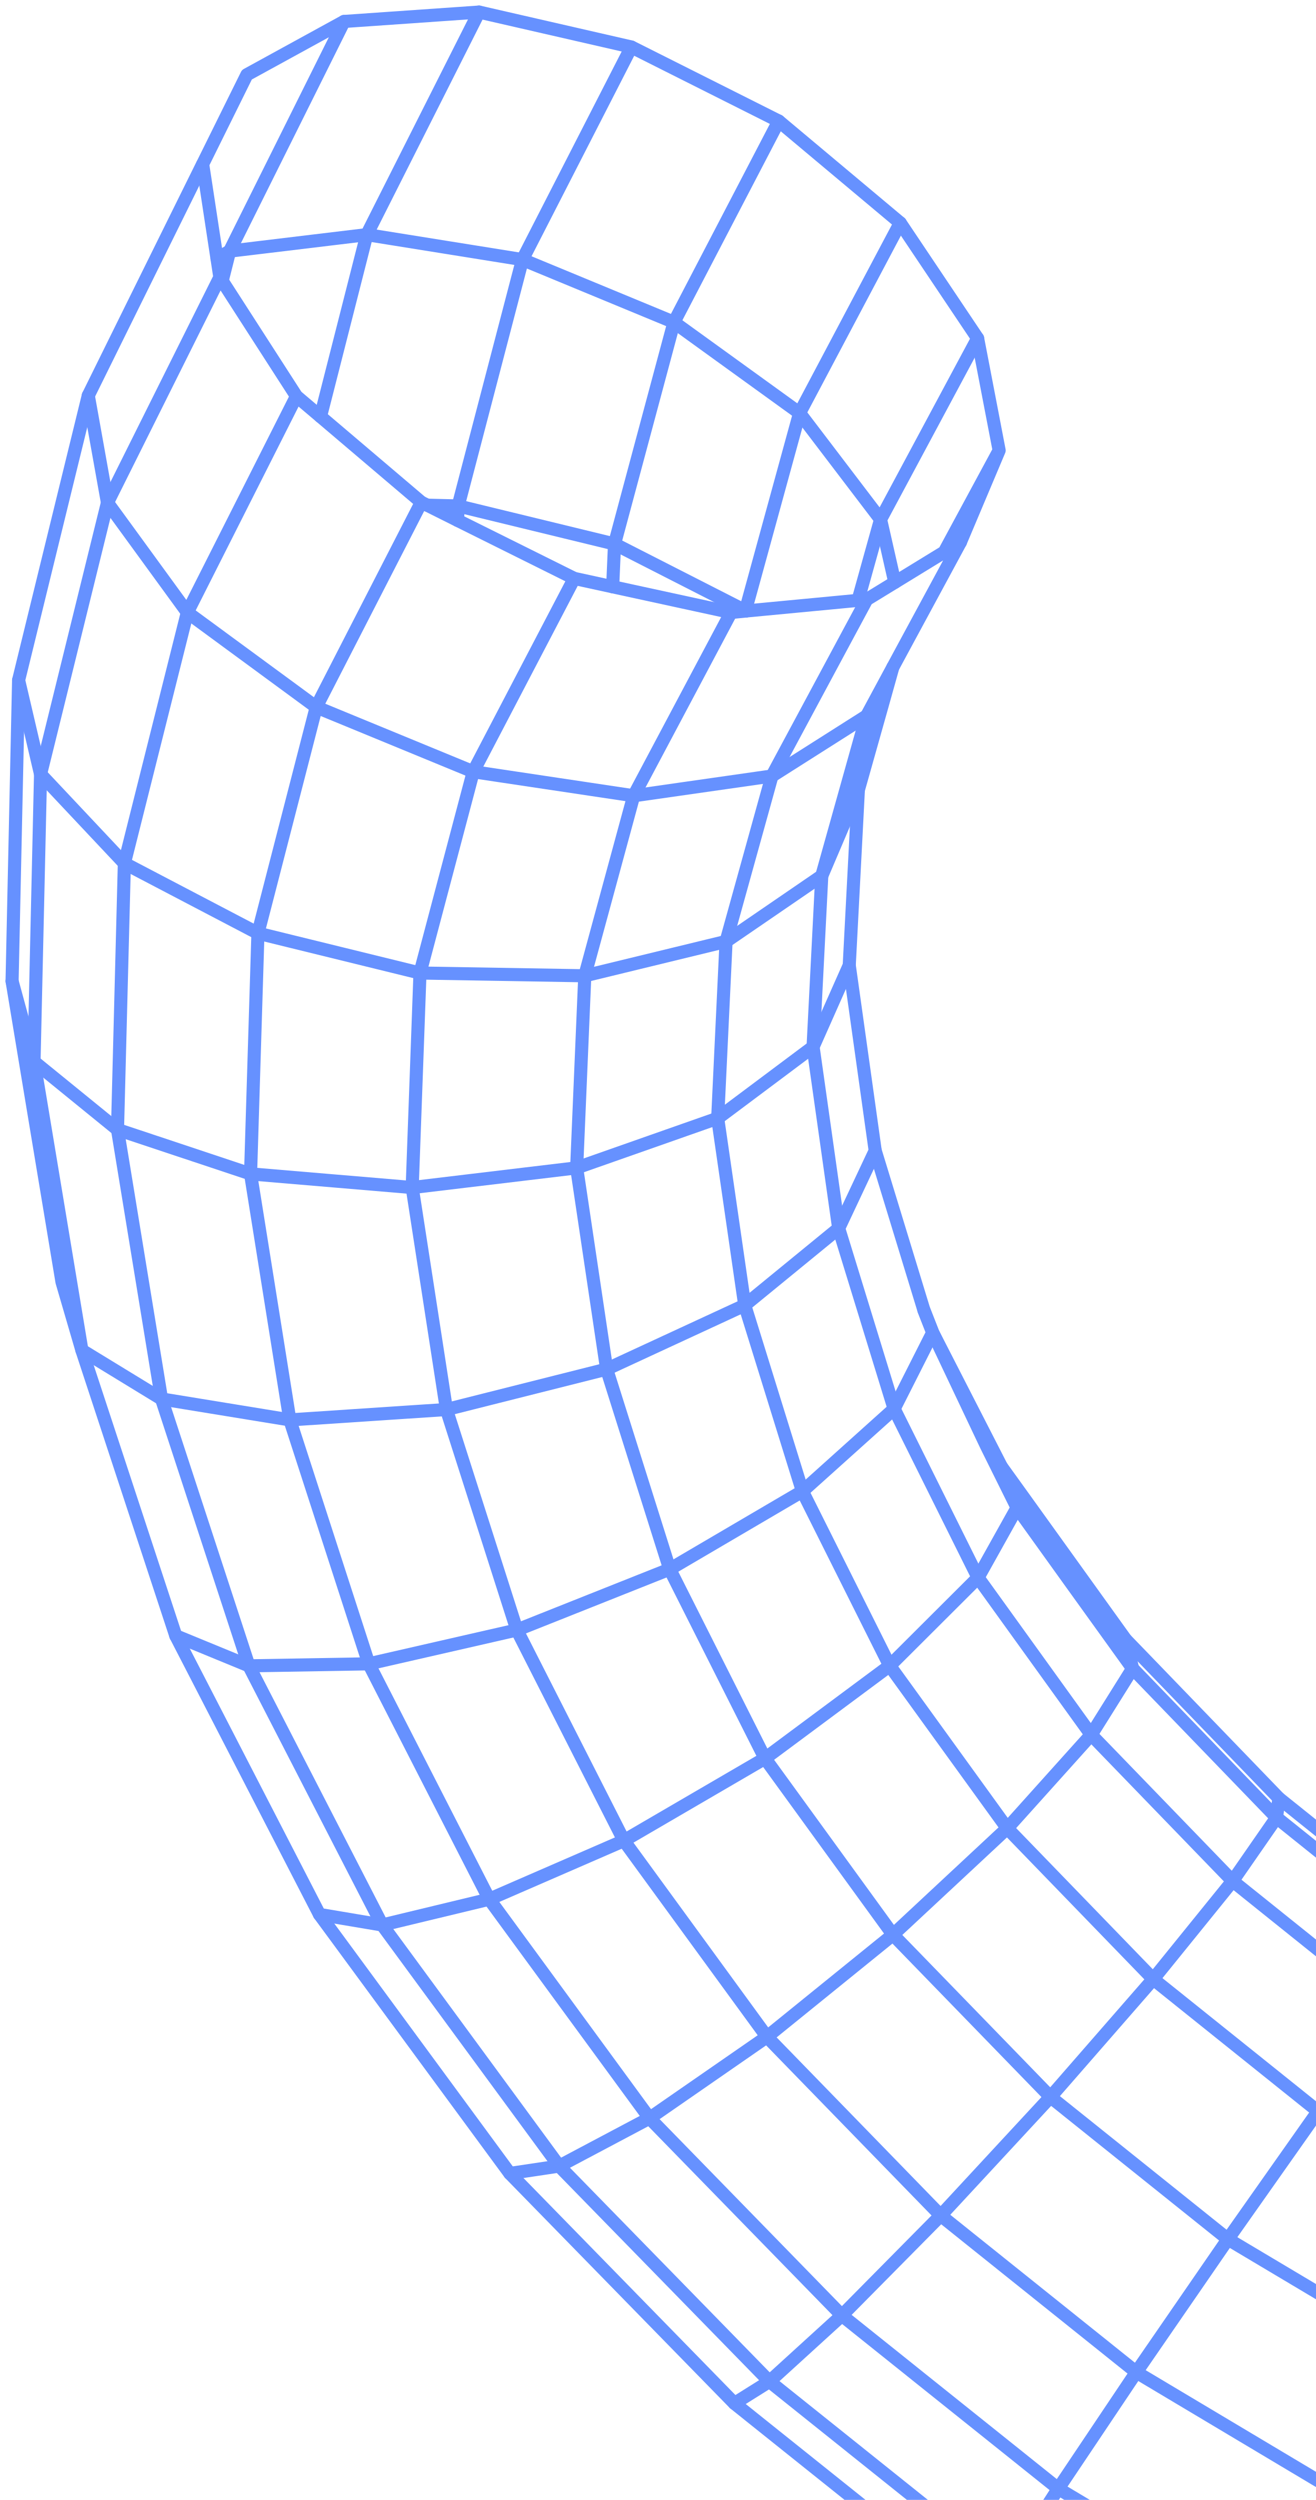 <?xml version="1.0" encoding="UTF-8"?>
<svg xmlns="http://www.w3.org/2000/svg" width="109" height="207" viewBox="0 0 109 207" fill="none">
  <path d="M129.658 239.81L127.813 239.047L104.951 229.621L84.455 217.358L81.722 215.728L60.831 199.012L42.228 179.972L27.794 160.336L26.462 158.526" stroke="#6691FF" stroke-width="1.085" stroke-linecap="round" stroke-linejoin="round"></path>
  <path d="M31.657 159.4L20.615 137.94L13.381 115.841L9.732 93.535L10.301 71.485L15.517 50.711L24.555 32.809" stroke="#6691FF" stroke-width="1.085" stroke-linecap="round" stroke-linejoin="round"></path>
  <path d="M228.844 218.975L211.351 227.603L191.923 232.722L171.094 233.998L149.634 231.73L128.18 226.389L107.296 217.816L87.653 206.074L69.73 191.73L53.797 175.395L40.522 157.264L30.548 137.774L24.007 117.576L20.754 97.204L21.364 77.277L26.192 58.549L34.897 41.591" stroke="#6691FF" stroke-width="1.085" stroke-linecap="round" stroke-linejoin="round"></path>
  <path d="M221.617 207.155L205.089 215.443L187.783 220.098L169.187 221.325L149.808 219.342L130.414 214.57L111.708 206.926L94.118 196.432L77.915 183.454L63.523 168.659L51.676 152.415L42.811 134.971L36.978 116.715L34.141 98.334L34.786 80.571L39.198 63.903L47.562 47.895" stroke="#6691FF" stroke-width="1.085" stroke-linecap="round" stroke-linejoin="round"></path>
  <path d="M135.685 169.555L120.259 160.399L105.922 148.899" stroke="#6691FF" stroke-width="1.085" stroke-linecap="round" stroke-linejoin="round"></path>
  <path d="M217.296 194.233L201.606 202.223L186.125 206.489L169.464 207.661L151.895 205.934L134.291 201.655L117.499 194.823L101.705 185.417L87.008 173.64L73.961 160.204L63.362 145.604L55.469 129.935L50.246 113.372L47.763 96.704L48.436 80.8L52.487 65.894L60.547 50.718L61.733 50.6L61.788 50.593L71.069 49.712L71.79 49.643" stroke="#6691FF" stroke-width="1.085" stroke-linecap="round" stroke-linejoin="round"></path>
  <path d="M105.735 150.508L93.812 138.162L88.742 131.115L84.24 124.844L81.688 119.698L77.256 110.348L76.52 108.475" stroke="#6691FF" stroke-width="1.085" stroke-linecap="round" stroke-linejoin="round"></path>
  <path d="M225.397 168.243L220.105 171.004L210.436 176.04L196.342 180.07L190.814 184.814L175.998 185.972L160.17 184.509L144.314 180.735L129.367 174.708L115.314 166.364L102.094 155.758L90.379 143.648L81.008 130.636L74.058 116.66L69.466 101.712L72.49 95.282L70.34 79.933L71.096 65.409L73.052 58.466L73.954 55.247L75.182 52.972L79.551 44.892L82.756 37.297L80.973 28.016L74.564 18.458L64.5 10.024L52.293 3.892L39.676 1L28.495 1.777L20.449 6.188L16.787 13.589L16.78 13.596L10.912 25.464L7.312 32.754L1.541 56.322L1 81.244L2.734 91.704L5.134 106.151L6.785 111.811L14.56 135.45L15.885 138.016L26.462 158.526L31.658 159.4L46.314 179.362L63.73 197.195L83.297 212.857L104.924 225.792L127.924 235.26L151.361 241.142L174.84 243.681L197.854 242.349L219.363 236.793L237.792 227.832L238.368 228.109L242.841 230.273L247.038 232.305L248.924 232.188L255.139 231.792L260.854 226.444L263.407 217.206L262.443 205.47L258.17 192.992L251.22 181.582L242.599 172.863L233.547 168.174L225.397 168.243ZM225.397 168.243L219.418 173.182L218.537 175.963L218.412 176.352L216.533 182.282L201.433 190.078L187.2 194.067L171.871 195.218L155.543 193.664L139.195 189.738L123.721 183.475L109.169 174.826L95.518 163.881L83.422 151.389L73.691 137.933L66.463 123.485L61.684 108.08L59.444 92.598L60.137 77.956L63.938 64.257L70.326 52.362L71.79 49.643L74.114 48.221L78.213 45.71L82.756 37.297" stroke="#6691FF" stroke-width="1.085" stroke-linecap="round" stroke-linejoin="round"></path>
  <path d="M26.545 34.495L30.381 19.429L39.675 1" stroke="#6691FF" stroke-width="1.085" stroke-linecap="round" stroke-linejoin="round"></path>
  <path d="M71.783 59.277L63.938 64.257L52.486 65.894L39.197 63.903L26.192 58.549L15.517 50.711L8.9 41.624L7.312 32.753" stroke="#6691FF" stroke-width="1.085" stroke-linecap="round" stroke-linejoin="round"></path>
  <path d="M71.096 65.409L68.065 72.525L60.137 77.956L48.436 80.8L34.786 80.571L21.364 77.276L10.301 71.485L3.358 64.105L1.541 56.322" stroke="#6691FF" stroke-width="1.085" stroke-linecap="round" stroke-linejoin="round"></path>
  <path d="M70.34 79.933L67.344 86.688L59.444 92.598L47.763 96.704L34.141 98.334L20.754 97.204L9.733 93.534L2.817 87.909L1 81.244" stroke="#6691FF" stroke-width="1.085" stroke-linecap="round" stroke-linejoin="round"></path>
  <path d="M71.068 49.712L72.934 43.012L80.973 28.016" stroke="#6691FF" stroke-width="1.085" stroke-linecap="round" stroke-linejoin="round"></path>
  <path d="M77.151 110.542L74.058 116.66L66.463 123.485L55.469 129.935L42.811 134.971L30.548 137.773L20.615 137.94L14.56 135.45" stroke="#6691FF" stroke-width="1.085" stroke-linecap="round" stroke-linejoin="round"></path>
  <path d="M133.562 169.832L129.366 174.708L123.72 183.475L117.499 194.823L111.707 206.926L107.295 217.816L104.923 225.793L104.951 229.621" stroke="#6691FF" stroke-width="1.085" stroke-linecap="round" stroke-linejoin="round"></path>
  <path d="M105.735 150.508L102.093 155.759L95.518 163.881L87.007 173.64L77.914 183.455L69.73 191.729L63.73 197.195L60.831 199.012" stroke="#6691FF" stroke-width="1.085" stroke-linecap="round" stroke-linejoin="round"></path>
  <path d="M82.943 121.445L84.24 124.844L81.008 130.635L73.691 137.932L63.363 145.604L51.675 152.415L40.522 157.263L31.658 159.399" stroke="#6691FF" stroke-width="1.085" stroke-linecap="round" stroke-linejoin="round"></path>
  <path d="M50.746 48.588L50.899 45.044L55.823 26.684L64.5 10.024" stroke="#6691FF" stroke-width="1.085" stroke-linecap="round" stroke-linejoin="round"></path>
  <path d="M35.389 41.833L37.949 41.895L50.898 45.044L61.739 50.572L61.767 50.6" stroke="#6691FF" stroke-width="1.085" stroke-linecap="round" stroke-linejoin="round"></path>
  <path d="M18.402 23.258L19.02 20.796L28.494 1.777" stroke="#6691FF" stroke-width="1.085" stroke-linecap="round" stroke-linejoin="round"></path>
  <path d="M93.23 135.755L93.813 138.161L90.379 143.648L83.423 151.389L73.962 160.204L63.523 168.66L53.798 175.395L46.314 179.362L42.229 179.972" stroke="#6691FF" stroke-width="1.085" stroke-linecap="round" stroke-linejoin="round"></path>
  <path d="M120.259 160.399L119.198 161.307L115.314 166.364L109.168 174.826L101.705 185.417L94.117 196.432L87.653 206.073L83.297 212.856L81.722 215.728" stroke="#6691FF" stroke-width="1.085" stroke-linecap="round" stroke-linejoin="round"></path>
  <path d="M17.972 21.399L19.02 20.796L30.381 19.429L43.275 21.496L55.822 26.685L66.227 34.203L72.934 43.012L74.113 48.221" stroke="#6691FF" stroke-width="1.085" stroke-linecap="round" stroke-linejoin="round"></path>
  <path d="M37.9 43.088L37.948 41.895L43.275 21.496L52.292 3.892" stroke="#6691FF" stroke-width="1.085" stroke-linecap="round" stroke-linejoin="round"></path>
  <path d="M61.739 50.6V50.572L66.227 34.203L74.564 18.458" stroke="#6691FF" stroke-width="1.085" stroke-linecap="round" stroke-linejoin="round"></path>
  <path d="M73.954 55.247L71.783 59.277L71.332 60.865L68.065 72.525L67.344 86.689L69.466 101.712L61.684 108.08L50.246 113.372L36.978 116.715L24.007 117.575L13.381 115.841L6.785 111.811L2.817 87.909L3.358 64.105L8.9 41.625L18.209 22.96L17.973 21.399L16.787 13.603" stroke="#6691FF" stroke-width="1.085" stroke-linecap="round" stroke-linejoin="round"></path>
  <path d="M181.173 181.277L169.118 180.181L152.11 176.151L149.634 175.159L135.686 169.555L133.563 169.832L119.198 161.308L105.735 150.508L105.923 148.899L94.499 137.066L93.23 135.755L84.747 123.95L82.943 121.446L77.256 110.348L76.521 108.475L72.491 95.283" stroke="#6691FF" stroke-width="1.085" stroke-linecap="round" stroke-linejoin="round"></path>
  <path d="M60.547 50.718L50.746 48.589L47.563 47.895L37.901 43.089L37.665 42.971L35.39 41.833L34.897 41.59L26.546 34.495L24.555 32.809L18.403 23.258L18.209 22.96" stroke="#6691FF" stroke-width="1.085" stroke-linecap="round" stroke-linejoin="round"></path>
  <path d="M78.213 45.71L79.552 44.892" stroke="#6691FF" stroke-width="1.085" stroke-linecap="round" stroke-linejoin="round"></path>
</svg>
